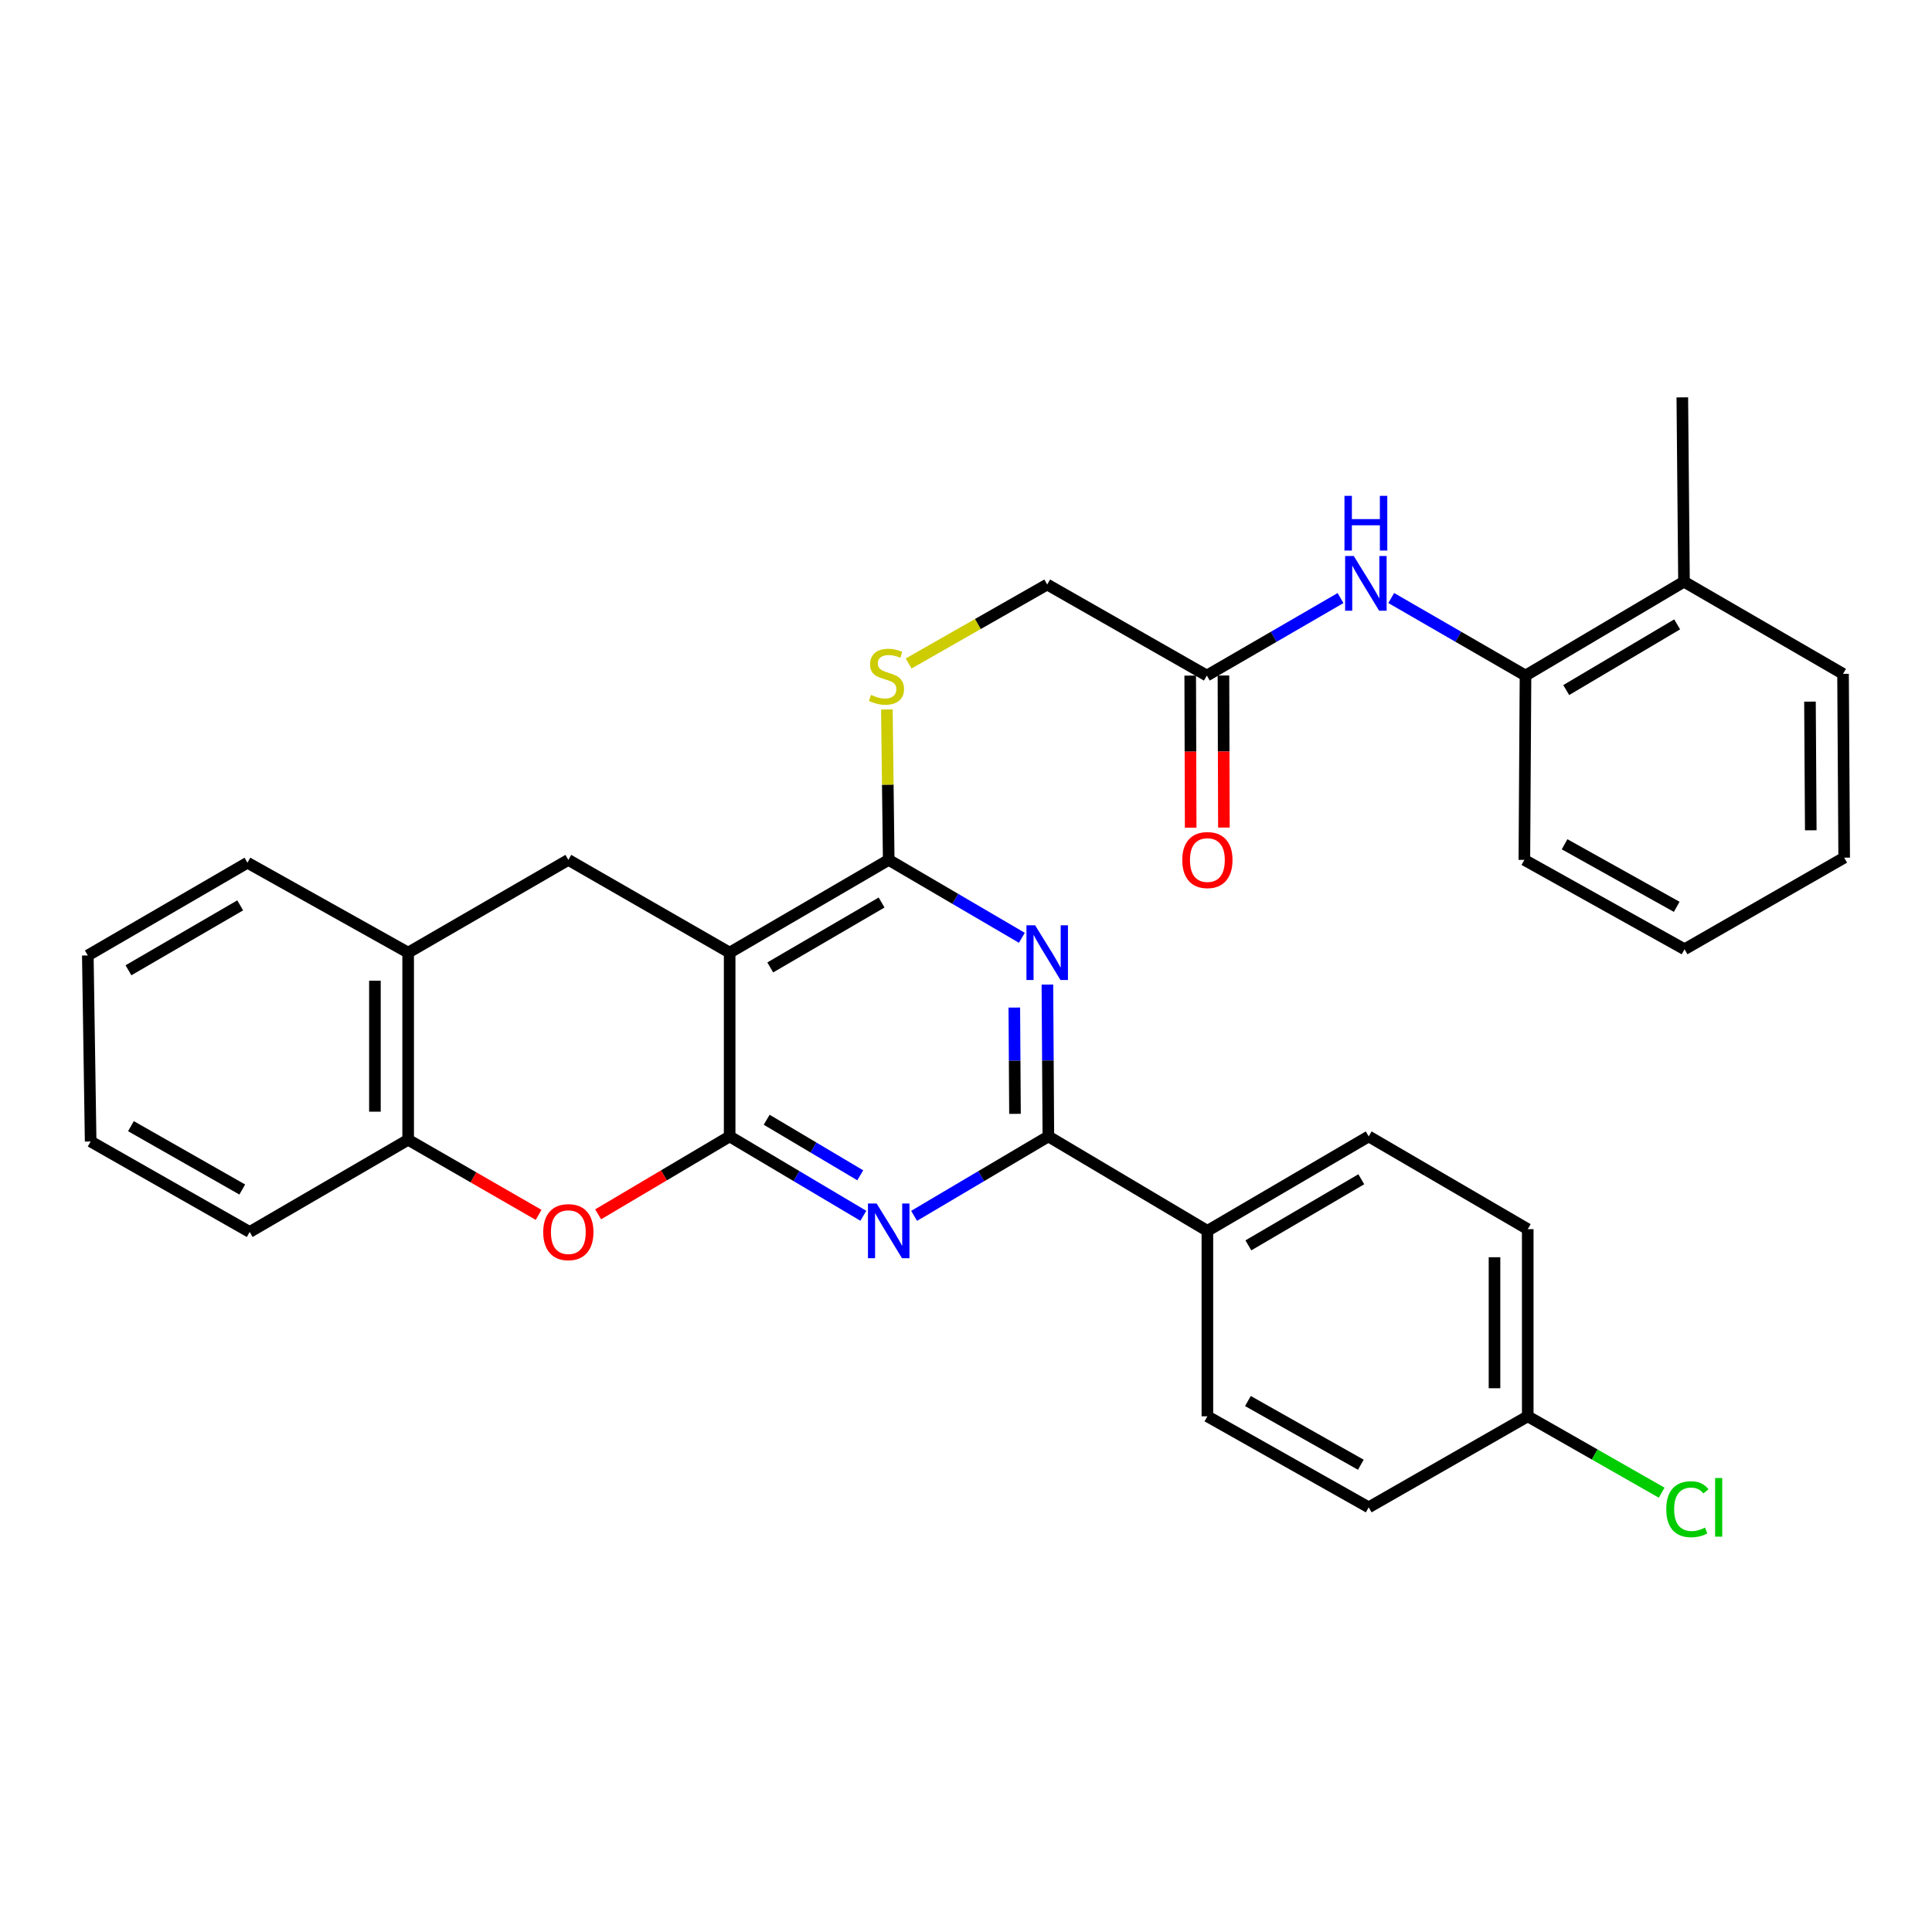 <?xml version='1.0' encoding='iso-8859-1'?>
<svg version='1.1' baseProfile='full'
              xmlns='http://www.w3.org/2000/svg'
                      xmlns:rdkit='http://www.rdkit.org/xml'
                      xmlns:xlink='http://www.w3.org/1999/xlink'
                  xml:space='preserve'
width='1000px' height='1000px' viewBox='0 0 1000 1000'>
<!-- END OF HEADER -->
<rect style='opacity:1.0;fill:#FFFFFF;stroke:none' width='1000' height='1000' x='0' y='0'> </rect>
<path class='bond-0' d='M 377.667,588.205 L 377.667,493.08' style='fill:none;fill-rule:evenodd;stroke:#000000;stroke-width:6px;stroke-linecap:butt;stroke-linejoin:miter;stroke-opacity:1' />
<path class='bond-1' d='M 377.667,588.205 L 412.265,608.747' style='fill:none;fill-rule:evenodd;stroke:#000000;stroke-width:6px;stroke-linecap:butt;stroke-linejoin:miter;stroke-opacity:1' />
<path class='bond-1' d='M 412.265,608.747 L 446.863,629.289' style='fill:none;fill-rule:evenodd;stroke:#0000FF;stroke-width:6px;stroke-linecap:butt;stroke-linejoin:miter;stroke-opacity:1' />
<path class='bond-1' d='M 396.828,579.577 L 421.047,593.956' style='fill:none;fill-rule:evenodd;stroke:#000000;stroke-width:6px;stroke-linecap:butt;stroke-linejoin:miter;stroke-opacity:1' />
<path class='bond-1' d='M 421.047,593.956 L 445.265,608.335' style='fill:none;fill-rule:evenodd;stroke:#0000FF;stroke-width:6px;stroke-linecap:butt;stroke-linejoin:miter;stroke-opacity:1' />
<path class='bond-5' d='M 377.667,588.205 L 343.633,608.368' style='fill:none;fill-rule:evenodd;stroke:#000000;stroke-width:6px;stroke-linecap:butt;stroke-linejoin:miter;stroke-opacity:1' />
<path class='bond-5' d='M 343.633,608.368 L 309.598,628.531' style='fill:none;fill-rule:evenodd;stroke:#FF0000;stroke-width:6px;stroke-linecap:butt;stroke-linejoin:miter;stroke-opacity:1' />
<path class='bond-3' d='M 377.667,493.08 L 459.996,445.077' style='fill:none;fill-rule:evenodd;stroke:#000000;stroke-width:6px;stroke-linecap:butt;stroke-linejoin:miter;stroke-opacity:1' />
<path class='bond-3' d='M 398.681,500.74 L 456.311,467.138' style='fill:none;fill-rule:evenodd;stroke:#000000;stroke-width:6px;stroke-linecap:butt;stroke-linejoin:miter;stroke-opacity:1' />
<path class='bond-6' d='M 377.667,493.08 L 294.172,445.077' style='fill:none;fill-rule:evenodd;stroke:#000000;stroke-width:6px;stroke-linecap:butt;stroke-linejoin:miter;stroke-opacity:1' />
<path class='bond-4' d='M 473.137,629.314 L 507.884,608.759' style='fill:none;fill-rule:evenodd;stroke:#0000FF;stroke-width:6px;stroke-linecap:butt;stroke-linejoin:miter;stroke-opacity:1' />
<path class='bond-4' d='M 507.884,608.759 L 542.632,588.205' style='fill:none;fill-rule:evenodd;stroke:#000000;stroke-width:6px;stroke-linecap:butt;stroke-linejoin:miter;stroke-opacity:1' />
<path class='bond-2' d='M 542.134,509.618 L 542.383,548.912' style='fill:none;fill-rule:evenodd;stroke:#0000FF;stroke-width:6px;stroke-linecap:butt;stroke-linejoin:miter;stroke-opacity:1' />
<path class='bond-2' d='M 542.383,548.912 L 542.632,588.205' style='fill:none;fill-rule:evenodd;stroke:#000000;stroke-width:6px;stroke-linecap:butt;stroke-linejoin:miter;stroke-opacity:1' />
<path class='bond-2' d='M 525.007,521.515 L 525.182,549.02' style='fill:none;fill-rule:evenodd;stroke:#0000FF;stroke-width:6px;stroke-linecap:butt;stroke-linejoin:miter;stroke-opacity:1' />
<path class='bond-2' d='M 525.182,549.02 L 525.356,576.526' style='fill:none;fill-rule:evenodd;stroke:#000000;stroke-width:6px;stroke-linecap:butt;stroke-linejoin:miter;stroke-opacity:1' />
<path class='bond-32' d='M 528.913,485.405 L 494.455,465.241' style='fill:none;fill-rule:evenodd;stroke:#0000FF;stroke-width:6px;stroke-linecap:butt;stroke-linejoin:miter;stroke-opacity:1' />
<path class='bond-32' d='M 494.455,465.241 L 459.996,445.077' style='fill:none;fill-rule:evenodd;stroke:#000000;stroke-width:6px;stroke-linecap:butt;stroke-linejoin:miter;stroke-opacity:1' />
<path class='bond-10' d='M 459.996,445.077 L 459.519,406.144' style='fill:none;fill-rule:evenodd;stroke:#000000;stroke-width:6px;stroke-linecap:butt;stroke-linejoin:miter;stroke-opacity:1' />
<path class='bond-10' d='M 459.519,406.144 L 459.042,367.21' style='fill:none;fill-rule:evenodd;stroke:#CCCC00;stroke-width:6px;stroke-linecap:butt;stroke-linejoin:miter;stroke-opacity:1' />
<path class='bond-12' d='M 542.632,588.205 L 624.942,637.087' style='fill:none;fill-rule:evenodd;stroke:#000000;stroke-width:6px;stroke-linecap:butt;stroke-linejoin:miter;stroke-opacity:1' />
<path class='bond-7' d='M 278.78,628.808 L 245.02,609.371' style='fill:none;fill-rule:evenodd;stroke:#FF0000;stroke-width:6px;stroke-linecap:butt;stroke-linejoin:miter;stroke-opacity:1' />
<path class='bond-7' d='M 245.02,609.371 L 211.26,589.935' style='fill:none;fill-rule:evenodd;stroke:#000000;stroke-width:6px;stroke-linecap:butt;stroke-linejoin:miter;stroke-opacity:1' />
<path class='bond-33' d='M 294.172,445.077 L 211.26,493.08' style='fill:none;fill-rule:evenodd;stroke:#000000;stroke-width:6px;stroke-linecap:butt;stroke-linejoin:miter;stroke-opacity:1' />
<path class='bond-9' d='M 211.26,589.935 L 211.26,493.08' style='fill:none;fill-rule:evenodd;stroke:#000000;stroke-width:6px;stroke-linecap:butt;stroke-linejoin:miter;stroke-opacity:1' />
<path class='bond-9' d='M 194.058,575.407 L 194.058,507.608' style='fill:none;fill-rule:evenodd;stroke:#000000;stroke-width:6px;stroke-linecap:butt;stroke-linejoin:miter;stroke-opacity:1' />
<path class='bond-23' d='M 211.26,589.935 L 129.236,637.67' style='fill:none;fill-rule:evenodd;stroke:#000000;stroke-width:6px;stroke-linecap:butt;stroke-linejoin:miter;stroke-opacity:1' />
<path class='bond-8' d='M 693.856,309.562 L 659.256,329.614' style='fill:none;fill-rule:evenodd;stroke:#0000FF;stroke-width:6px;stroke-linecap:butt;stroke-linejoin:miter;stroke-opacity:1' />
<path class='bond-8' d='M 659.256,329.614 L 624.655,349.665' style='fill:none;fill-rule:evenodd;stroke:#000000;stroke-width:6px;stroke-linecap:butt;stroke-linejoin:miter;stroke-opacity:1' />
<path class='bond-13' d='M 720.1,309.537 L 754.85,329.601' style='fill:none;fill-rule:evenodd;stroke:#0000FF;stroke-width:6px;stroke-linecap:butt;stroke-linejoin:miter;stroke-opacity:1' />
<path class='bond-13' d='M 754.85,329.601 L 789.6,349.665' style='fill:none;fill-rule:evenodd;stroke:#000000;stroke-width:6px;stroke-linecap:butt;stroke-linejoin:miter;stroke-opacity:1' />
<path class='bond-24' d='M 211.26,493.08 L 128.08,446.54' style='fill:none;fill-rule:evenodd;stroke:#000000;stroke-width:6px;stroke-linecap:butt;stroke-linejoin:miter;stroke-opacity:1' />
<path class='bond-16' d='M 470.305,343.414 L 506.167,322.978' style='fill:none;fill-rule:evenodd;stroke:#CCCC00;stroke-width:6px;stroke-linecap:butt;stroke-linejoin:miter;stroke-opacity:1' />
<path class='bond-16' d='M 506.167,322.978 L 542.029,302.542' style='fill:none;fill-rule:evenodd;stroke:#000000;stroke-width:6px;stroke-linecap:butt;stroke-linejoin:miter;stroke-opacity:1' />
<path class='bond-11' d='M 624.655,349.665 L 542.029,302.542' style='fill:none;fill-rule:evenodd;stroke:#000000;stroke-width:6px;stroke-linecap:butt;stroke-linejoin:miter;stroke-opacity:1' />
<path class='bond-14' d='M 616.054,349.691 L 616.172,389.045' style='fill:none;fill-rule:evenodd;stroke:#000000;stroke-width:6px;stroke-linecap:butt;stroke-linejoin:miter;stroke-opacity:1' />
<path class='bond-14' d='M 616.172,389.045 L 616.291,428.398' style='fill:none;fill-rule:evenodd;stroke:#FF0000;stroke-width:6px;stroke-linecap:butt;stroke-linejoin:miter;stroke-opacity:1' />
<path class='bond-14' d='M 633.256,349.639 L 633.374,388.993' style='fill:none;fill-rule:evenodd;stroke:#000000;stroke-width:6px;stroke-linecap:butt;stroke-linejoin:miter;stroke-opacity:1' />
<path class='bond-14' d='M 633.374,388.993 L 633.492,428.346' style='fill:none;fill-rule:evenodd;stroke:#FF0000;stroke-width:6px;stroke-linecap:butt;stroke-linejoin:miter;stroke-opacity:1' />
<path class='bond-17' d='M 624.942,637.087 L 708.437,588.205' style='fill:none;fill-rule:evenodd;stroke:#000000;stroke-width:6px;stroke-linecap:butt;stroke-linejoin:miter;stroke-opacity:1' />
<path class='bond-17' d='M 646.157,644.599 L 704.603,610.382' style='fill:none;fill-rule:evenodd;stroke:#000000;stroke-width:6px;stroke-linecap:butt;stroke-linejoin:miter;stroke-opacity:1' />
<path class='bond-18' d='M 624.942,637.087 L 624.942,733.082' style='fill:none;fill-rule:evenodd;stroke:#000000;stroke-width:6px;stroke-linecap:butt;stroke-linejoin:miter;stroke-opacity:1' />
<path class='bond-15' d='M 789.6,349.665 L 871.633,301.08' style='fill:none;fill-rule:evenodd;stroke:#000000;stroke-width:6px;stroke-linecap:butt;stroke-linejoin:miter;stroke-opacity:1' />
<path class='bond-15' d='M 810.671,357.178 L 868.094,323.168' style='fill:none;fill-rule:evenodd;stroke:#000000;stroke-width:6px;stroke-linecap:butt;stroke-linejoin:miter;stroke-opacity:1' />
<path class='bond-25' d='M 789.6,349.665 L 789.008,445.077' style='fill:none;fill-rule:evenodd;stroke:#000000;stroke-width:6px;stroke-linecap:butt;stroke-linejoin:miter;stroke-opacity:1' />
<path class='bond-26' d='M 871.633,301.08 L 870.764,205.677' style='fill:none;fill-rule:evenodd;stroke:#000000;stroke-width:6px;stroke-linecap:butt;stroke-linejoin:miter;stroke-opacity:1' />
<path class='bond-27' d='M 871.633,301.08 L 953.953,348.786' style='fill:none;fill-rule:evenodd;stroke:#000000;stroke-width:6px;stroke-linecap:butt;stroke-linejoin:miter;stroke-opacity:1' />
<path class='bond-20' d='M 708.437,588.205 L 790.757,636.207' style='fill:none;fill-rule:evenodd;stroke:#000000;stroke-width:6px;stroke-linecap:butt;stroke-linejoin:miter;stroke-opacity:1' />
<path class='bond-21' d='M 624.942,733.082 L 708.437,780.195' style='fill:none;fill-rule:evenodd;stroke:#000000;stroke-width:6px;stroke-linecap:butt;stroke-linejoin:miter;stroke-opacity:1' />
<path class='bond-21' d='M 645.919,725.167 L 704.366,758.147' style='fill:none;fill-rule:evenodd;stroke:#000000;stroke-width:6px;stroke-linecap:butt;stroke-linejoin:miter;stroke-opacity:1' />
<path class='bond-19' d='M 790.757,733.082 L 708.437,780.195' style='fill:none;fill-rule:evenodd;stroke:#000000;stroke-width:6px;stroke-linecap:butt;stroke-linejoin:miter;stroke-opacity:1' />
<path class='bond-22' d='M 790.757,733.082 L 825.42,752.847' style='fill:none;fill-rule:evenodd;stroke:#000000;stroke-width:6px;stroke-linecap:butt;stroke-linejoin:miter;stroke-opacity:1' />
<path class='bond-22' d='M 825.42,752.847 L 860.084,772.613' style='fill:none;fill-rule:evenodd;stroke:#00CC00;stroke-width:6px;stroke-linecap:butt;stroke-linejoin:miter;stroke-opacity:1' />
<path class='bond-35' d='M 790.757,733.082 L 790.757,636.207' style='fill:none;fill-rule:evenodd;stroke:#000000;stroke-width:6px;stroke-linecap:butt;stroke-linejoin:miter;stroke-opacity:1' />
<path class='bond-35' d='M 773.555,718.551 L 773.555,650.739' style='fill:none;fill-rule:evenodd;stroke:#000000;stroke-width:6px;stroke-linecap:butt;stroke-linejoin:miter;stroke-opacity:1' />
<path class='bond-29' d='M 129.236,637.67 L 46.917,590.824' style='fill:none;fill-rule:evenodd;stroke:#000000;stroke-width:6px;stroke-linecap:butt;stroke-linejoin:miter;stroke-opacity:1' />
<path class='bond-29' d='M 125.396,615.692 L 67.772,582.9' style='fill:none;fill-rule:evenodd;stroke:#000000;stroke-width:6px;stroke-linecap:butt;stroke-linejoin:miter;stroke-opacity:1' />
<path class='bond-34' d='M 128.08,446.54 L 45.455,494.542' style='fill:none;fill-rule:evenodd;stroke:#000000;stroke-width:6px;stroke-linecap:butt;stroke-linejoin:miter;stroke-opacity:1' />
<path class='bond-34' d='M 124.327,468.614 L 66.49,502.215' style='fill:none;fill-rule:evenodd;stroke:#000000;stroke-width:6px;stroke-linecap:butt;stroke-linejoin:miter;stroke-opacity:1' />
<path class='bond-30' d='M 789.008,445.077 L 871.92,491.331' style='fill:none;fill-rule:evenodd;stroke:#000000;stroke-width:6px;stroke-linecap:butt;stroke-linejoin:miter;stroke-opacity:1' />
<path class='bond-30' d='M 809.825,436.993 L 867.863,469.371' style='fill:none;fill-rule:evenodd;stroke:#000000;stroke-width:6px;stroke-linecap:butt;stroke-linejoin:miter;stroke-opacity:1' />
<path class='bond-36' d='M 953.953,348.786 L 954.545,443.921' style='fill:none;fill-rule:evenodd;stroke:#000000;stroke-width:6px;stroke-linecap:butt;stroke-linejoin:miter;stroke-opacity:1' />
<path class='bond-36' d='M 936.84,363.163 L 937.255,429.758' style='fill:none;fill-rule:evenodd;stroke:#000000;stroke-width:6px;stroke-linecap:butt;stroke-linejoin:miter;stroke-opacity:1' />
<path class='bond-28' d='M 45.455,494.542 L 46.917,590.824' style='fill:none;fill-rule:evenodd;stroke:#000000;stroke-width:6px;stroke-linecap:butt;stroke-linejoin:miter;stroke-opacity:1' />
<path class='bond-31' d='M 871.92,491.331 L 954.545,443.921' style='fill:none;fill-rule:evenodd;stroke:#000000;stroke-width:6px;stroke-linecap:butt;stroke-linejoin:miter;stroke-opacity:1' />
<path  class='atom-2' d='M 453.736 622.927
L 463.016 637.927
Q 463.936 639.407, 465.416 642.087
Q 466.896 644.767, 466.976 644.927
L 466.976 622.927
L 470.736 622.927
L 470.736 651.247
L 466.856 651.247
L 456.896 634.847
Q 455.736 632.927, 454.496 630.727
Q 453.296 628.527, 452.936 627.847
L 452.936 651.247
L 449.256 651.247
L 449.256 622.927
L 453.736 622.927
' fill='#0000FF'/>
<path  class='atom-3' d='M 535.769 478.92
L 545.049 493.92
Q 545.969 495.4, 547.449 498.08
Q 548.929 500.76, 549.009 500.92
L 549.009 478.92
L 552.769 478.92
L 552.769 507.24
L 548.889 507.24
L 538.929 490.84
Q 537.769 488.92, 536.529 486.72
Q 535.329 484.52, 534.969 483.84
L 534.969 507.24
L 531.289 507.24
L 531.289 478.92
L 535.769 478.92
' fill='#0000FF'/>
<path  class='atom-6' d='M 281.172 637.75
Q 281.172 630.95, 284.532 627.15
Q 287.892 623.35, 294.172 623.35
Q 300.452 623.35, 303.812 627.15
Q 307.172 630.95, 307.172 637.75
Q 307.172 644.63, 303.772 648.55
Q 300.372 652.43, 294.172 652.43
Q 287.932 652.43, 284.532 648.55
Q 281.172 644.67, 281.172 637.75
M 294.172 649.23
Q 298.492 649.23, 300.812 646.35
Q 303.172 643.43, 303.172 637.75
Q 303.172 632.19, 300.812 629.39
Q 298.492 626.55, 294.172 626.55
Q 289.852 626.55, 287.492 629.35
Q 285.172 632.15, 285.172 637.75
Q 285.172 643.47, 287.492 646.35
Q 289.852 649.23, 294.172 649.23
' fill='#FF0000'/>
<path  class='atom-9' d='M 700.715 287.799
L 709.995 302.799
Q 710.915 304.279, 712.395 306.959
Q 713.875 309.639, 713.955 309.799
L 713.955 287.799
L 717.715 287.799
L 717.715 316.119
L 713.835 316.119
L 703.875 299.719
Q 702.715 297.799, 701.475 295.599
Q 700.275 293.399, 699.915 292.719
L 699.915 316.119
L 696.235 316.119
L 696.235 287.799
L 700.715 287.799
' fill='#0000FF'/>
<path  class='atom-9' d='M 695.895 256.647
L 699.735 256.647
L 699.735 268.687
L 714.215 268.687
L 714.215 256.647
L 718.055 256.647
L 718.055 284.967
L 714.215 284.967
L 714.215 271.887
L 699.735 271.887
L 699.735 284.967
L 695.895 284.967
L 695.895 256.647
' fill='#0000FF'/>
<path  class='atom-11' d='M 450.831 359.672
Q 451.151 359.792, 452.471 360.352
Q 453.791 360.912, 455.231 361.272
Q 456.711 361.592, 458.151 361.592
Q 460.831 361.592, 462.391 360.312
Q 463.951 358.992, 463.951 356.712
Q 463.951 355.152, 463.151 354.192
Q 462.391 353.232, 461.191 352.712
Q 459.991 352.192, 457.991 351.592
Q 455.471 350.832, 453.951 350.112
Q 452.471 349.392, 451.391 347.872
Q 450.351 346.352, 450.351 343.792
Q 450.351 340.232, 452.751 338.032
Q 455.191 335.832, 459.991 335.832
Q 463.271 335.832, 466.991 337.392
L 466.071 340.472
Q 462.671 339.072, 460.111 339.072
Q 457.351 339.072, 455.831 340.232
Q 454.311 341.352, 454.351 343.312
Q 454.351 344.832, 455.111 345.752
Q 455.911 346.672, 457.031 347.192
Q 458.191 347.712, 460.111 348.312
Q 462.671 349.112, 464.191 349.912
Q 465.711 350.712, 466.791 352.352
Q 467.911 353.952, 467.911 356.712
Q 467.911 360.632, 465.271 362.752
Q 462.671 364.832, 458.311 364.832
Q 455.791 364.832, 453.871 364.272
Q 451.991 363.752, 449.751 362.832
L 450.831 359.672
' fill='#CCCC00'/>
<path  class='atom-15' d='M 611.942 445.157
Q 611.942 438.357, 615.302 434.557
Q 618.662 430.757, 624.942 430.757
Q 631.222 430.757, 634.582 434.557
Q 637.942 438.357, 637.942 445.157
Q 637.942 452.037, 634.542 455.957
Q 631.142 459.837, 624.942 459.837
Q 618.702 459.837, 615.302 455.957
Q 611.942 452.077, 611.942 445.157
M 624.942 456.637
Q 629.262 456.637, 631.582 453.757
Q 633.942 450.837, 633.942 445.157
Q 633.942 439.597, 631.582 436.797
Q 629.262 433.957, 624.942 433.957
Q 620.622 433.957, 618.262 436.757
Q 615.942 439.557, 615.942 445.157
Q 615.942 450.877, 618.262 453.757
Q 620.622 456.637, 624.942 456.637
' fill='#FF0000'/>
<path  class='atom-23' d='M 862.462 781.175
Q 862.462 774.135, 865.742 770.455
Q 869.062 766.735, 875.342 766.735
Q 881.182 766.735, 884.302 770.855
L 881.662 773.015
Q 879.382 770.015, 875.342 770.015
Q 871.062 770.015, 868.782 772.895
Q 866.542 775.735, 866.542 781.175
Q 866.542 786.775, 868.862 789.655
Q 871.222 792.535, 875.782 792.535
Q 878.902 792.535, 882.542 790.655
L 883.662 793.655
Q 882.182 794.615, 879.942 795.175
Q 877.702 795.735, 875.222 795.735
Q 869.062 795.735, 865.742 791.975
Q 862.462 788.215, 862.462 781.175
' fill='#00CC00'/>
<path  class='atom-23' d='M 887.742 765.015
L 891.422 765.015
L 891.422 795.375
L 887.742 795.375
L 887.742 765.015
' fill='#00CC00'/>
</svg>
